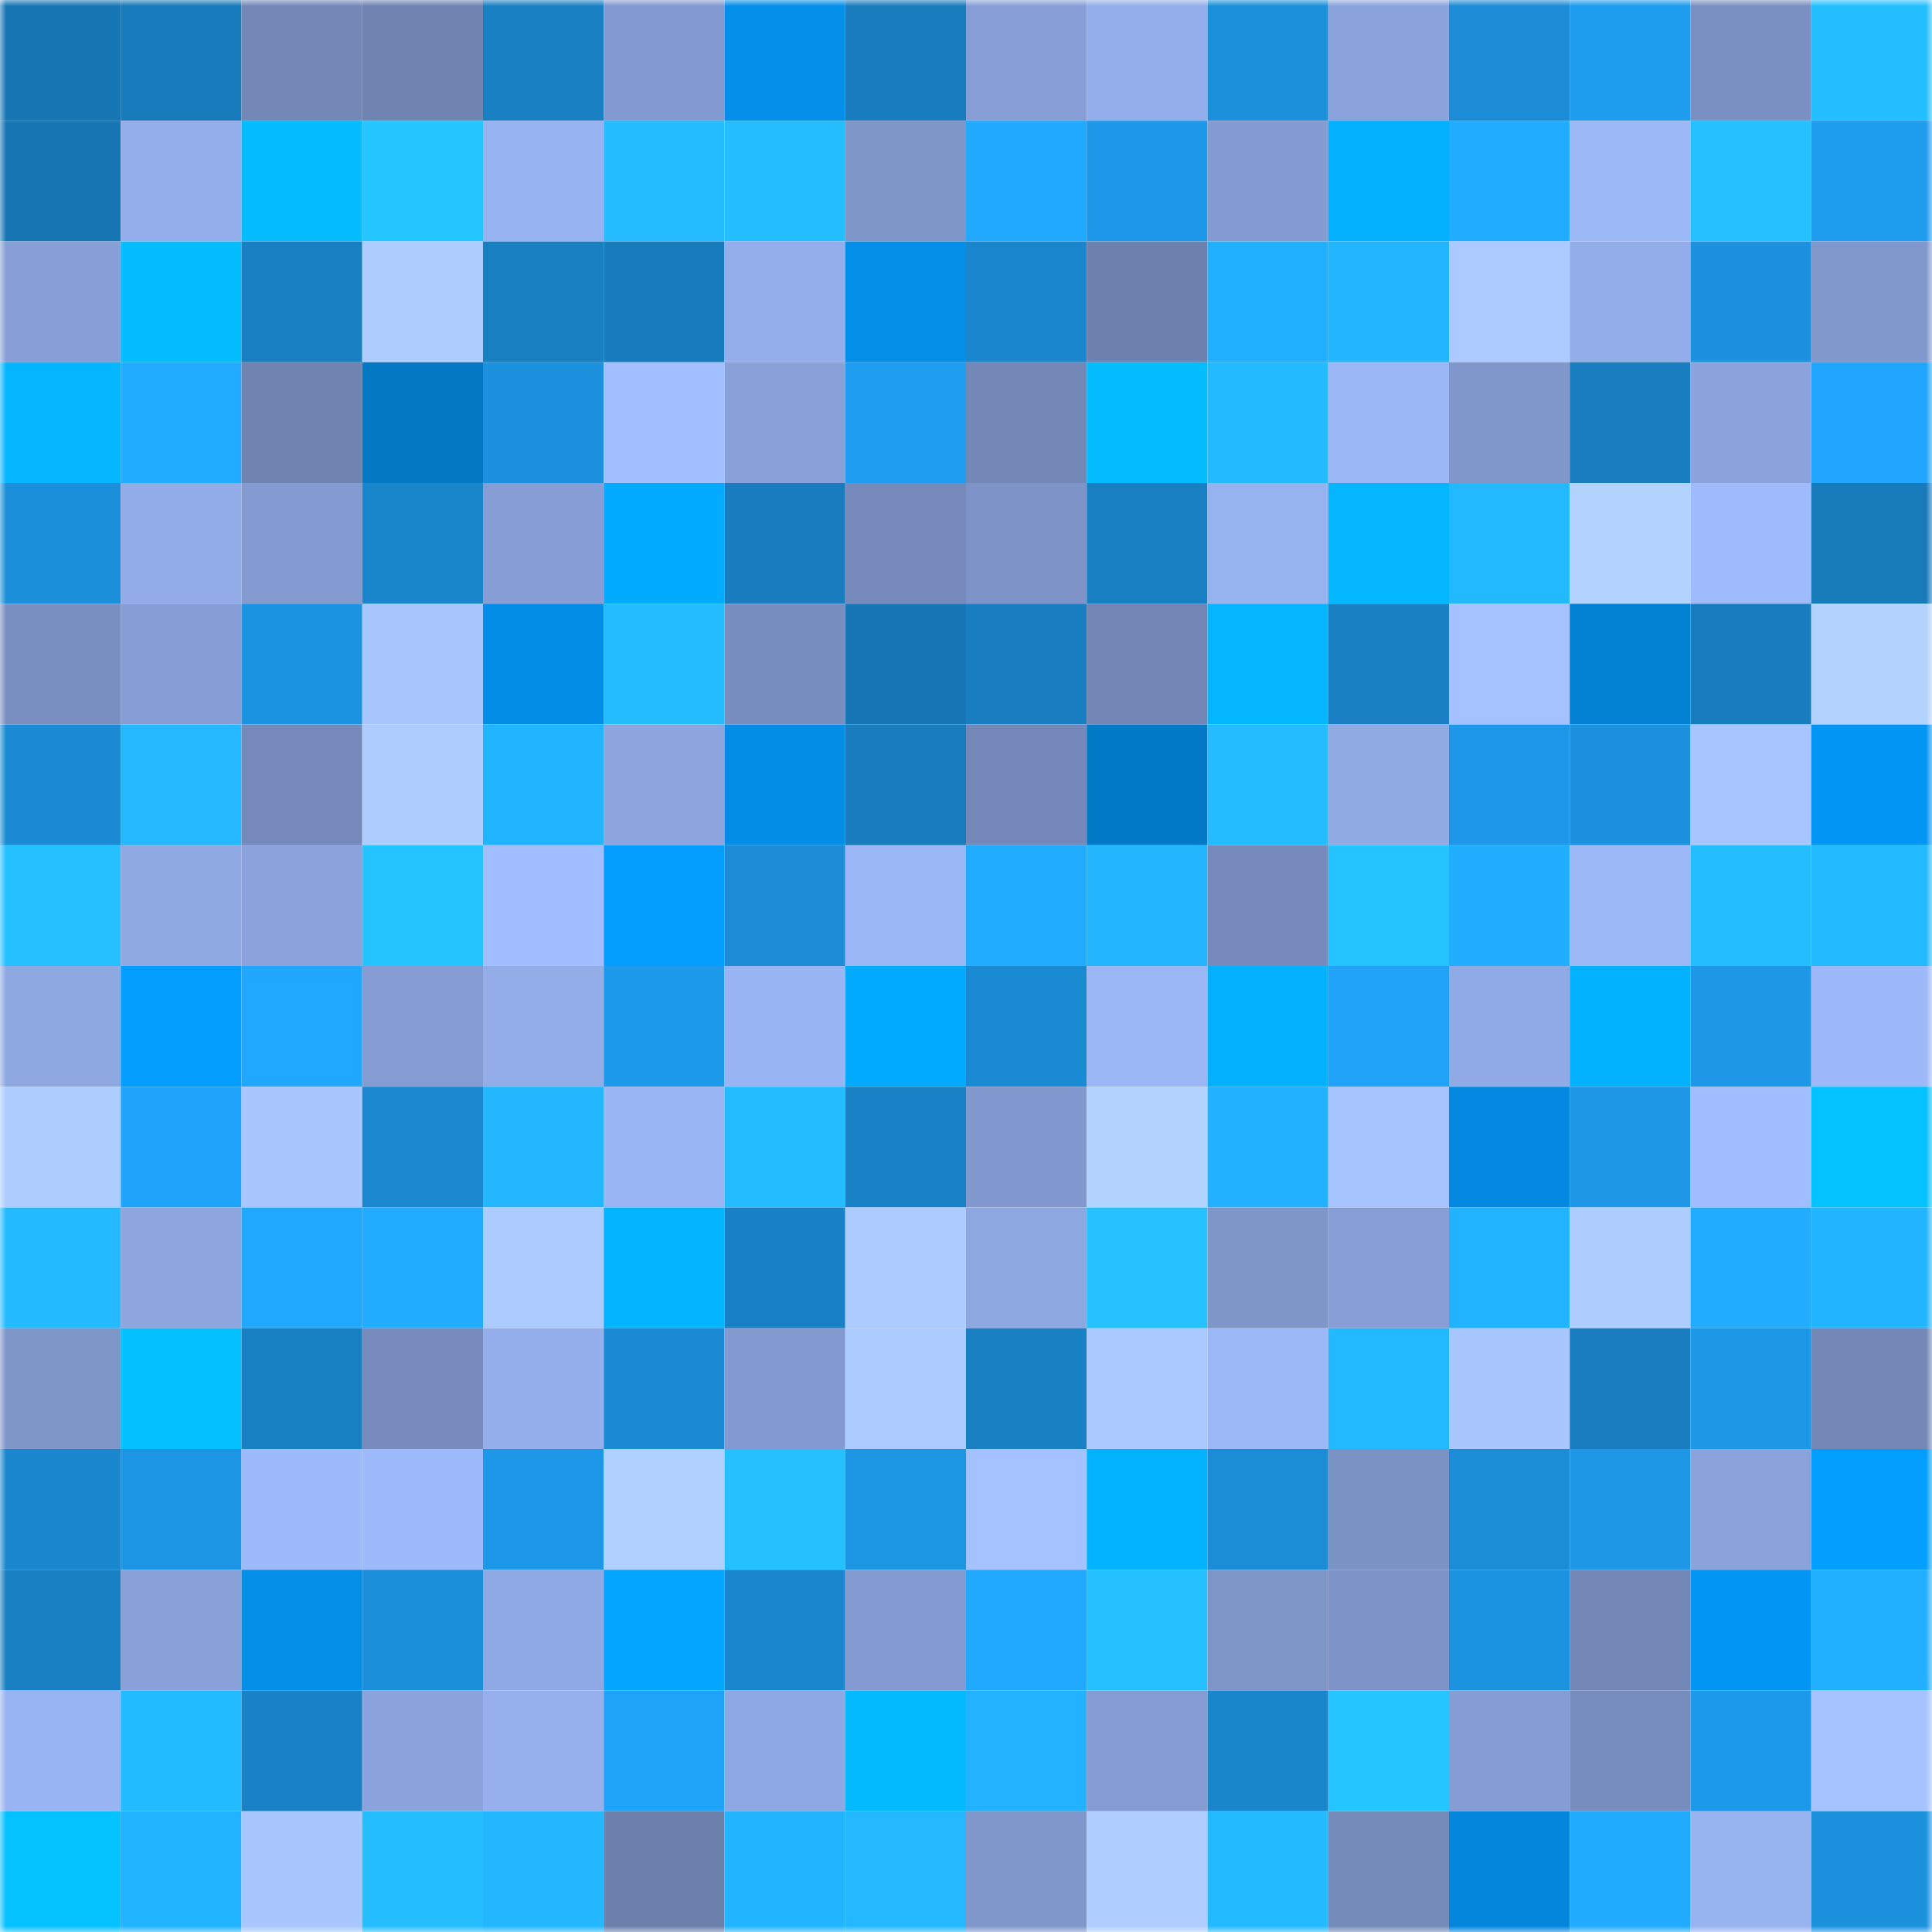 <svg viewBox="0 0 160 160" fill="none" role="img" xmlns="http://www.w3.org/2000/svg" width="240" height="240" name="ens%2Cenaken.eth"><mask id="1945084937" mask-type="alpha" maskUnits="userSpaceOnUse" x="0" y="0" width="160" height="160"><rect width="160" height="160" fill="#FFFFFF"></rect></mask><g mask="url(#1945084937)"><rect x="0" y="0" width="10" height="10" fill="#1777b5"></rect><rect x="10" y="0" width="10" height="10" fill="#177aba"></rect><rect x="20" y="0" width="10" height="10" fill="#7388b7"></rect><rect x="30" y="0" width="10" height="10" fill="#7084b2"></rect><rect x="40" y="0" width="10" height="10" fill="#1880c3"></rect><rect x="50" y="0" width="10" height="10" fill="#839ad0"></rect><rect x="60" y="0" width="10" height="10" fill="#038fea"></rect><rect x="70" y="0" width="10" height="10" fill="#187cbd"></rect><rect x="80" y="0" width="10" height="10" fill="#879fd6"></rect><rect x="90" y="0" width="10" height="10" fill="#94aeeb"></rect><rect x="100" y="0" width="10" height="10" fill="#1b91dc"></rect><rect x="110" y="0" width="10" height="10" fill="#8ba4dd"></rect><rect x="120" y="0" width="10" height="10" fill="#1b8cd5"></rect><rect x="130" y="0" width="10" height="10" fill="#1e9ced"></rect><rect x="140" y="0" width="10" height="10" fill="#7a90c2"></rect><rect x="150" y="0" width="10" height="10" fill="#24bfff"></rect><rect x="0" y="10" width="10" height="10" fill="#1777b5"></rect><rect x="10" y="10" width="10" height="10" fill="#94aeeb"></rect><rect x="20" y="10" width="10" height="10" fill="#04bcff"></rect><rect x="30" y="10" width="10" height="10" fill="#25c5ff"></rect><rect x="40" y="10" width="10" height="10" fill="#98b3f1"></rect><rect x="50" y="10" width="10" height="10" fill="#24bcff"></rect><rect x="60" y="10" width="10" height="10" fill="#24beff"></rect><rect x="70" y="10" width="10" height="10" fill="#7f96c9"></rect><rect x="80" y="10" width="10" height="10" fill="#20a9ff"></rect><rect x="90" y="10" width="10" height="10" fill="#1d98e8"></rect><rect x="100" y="10" width="10" height="10" fill="#839bd1"></rect><rect x="110" y="10" width="10" height="10" fill="#03afff"></rect><rect x="120" y="10" width="10" height="10" fill="#21acff"></rect><rect x="130" y="10" width="10" height="10" fill="#9bb8f7"></rect><rect x="140" y="10" width="10" height="10" fill="#24c0ff"></rect><rect x="150" y="10" width="10" height="10" fill="#1e9cee"></rect><rect x="0" y="20" width="10" height="10" fill="#879fd6"></rect><rect x="10" y="20" width="10" height="10" fill="#04bdff"></rect><rect x="20" y="20" width="10" height="10" fill="#187fc2"></rect><rect x="30" y="20" width="10" height="10" fill="#adccff"></rect><rect x="40" y="20" width="10" height="10" fill="#187fc1"></rect><rect x="50" y="20" width="10" height="10" fill="#177bbc"></rect><rect x="60" y="20" width="10" height="10" fill="#94aeeb"></rect><rect x="70" y="20" width="10" height="10" fill="#038ee8"></rect><rect x="80" y="20" width="10" height="10" fill="#1a86cd"></rect><rect x="90" y="20" width="10" height="10" fill="#6d81ae"></rect><rect x="100" y="20" width="10" height="10" fill="#21b0ff"></rect><rect x="110" y="20" width="10" height="10" fill="#23b6ff"></rect><rect x="120" y="20" width="10" height="10" fill="#abcaff"></rect><rect x="130" y="20" width="10" height="10" fill="#92ade9"></rect><rect x="140" y="20" width="10" height="10" fill="#1c92df"></rect><rect x="150" y="20" width="10" height="10" fill="#8198cd"></rect><rect x="0" y="30" width="10" height="10" fill="#04b6ff"></rect><rect x="10" y="30" width="10" height="10" fill="#21acff"></rect><rect x="20" y="30" width="10" height="10" fill="#7084b2"></rect><rect x="30" y="30" width="10" height="10" fill="#0277c2"></rect><rect x="40" y="30" width="10" height="10" fill="#1c91dd"></rect><rect x="50" y="30" width="10" height="10" fill="#a2c0ff"></rect><rect x="60" y="30" width="10" height="10" fill="#89a1d9"></rect><rect x="70" y="30" width="10" height="10" fill="#1e9ff2"></rect><rect x="80" y="30" width="10" height="10" fill="#7388b7"></rect><rect x="90" y="30" width="10" height="10" fill="#04bdff"></rect><rect x="100" y="30" width="10" height="10" fill="#23baff"></rect><rect x="110" y="30" width="10" height="10" fill="#9bb7f6"></rect><rect x="120" y="30" width="10" height="10" fill="#7f97cb"></rect><rect x="130" y="30" width="10" height="10" fill="#187ec0"></rect><rect x="140" y="30" width="10" height="10" fill="#8ba4dd"></rect><rect x="150" y="30" width="10" height="10" fill="#20a6fe"></rect><rect x="0" y="40" width="10" height="10" fill="#1b8fda"></rect><rect x="10" y="40" width="10" height="10" fill="#91ace7"></rect><rect x="20" y="40" width="10" height="10" fill="#839bd1"></rect><rect x="30" y="40" width="10" height="10" fill="#1985ca"></rect><rect x="40" y="40" width="10" height="10" fill="#869ed5"></rect><rect x="50" y="40" width="10" height="10" fill="#03abff"></rect><rect x="60" y="40" width="10" height="10" fill="#187cbe"></rect><rect x="70" y="40" width="10" height="10" fill="#768bbb"></rect><rect x="80" y="40" width="10" height="10" fill="#7e94c8"></rect><rect x="90" y="40" width="10" height="10" fill="#187fc2"></rect><rect x="100" y="40" width="10" height="10" fill="#96b2ef"></rect><rect x="110" y="40" width="10" height="10" fill="#04b6ff"></rect><rect x="120" y="40" width="10" height="10" fill="#23b9ff"></rect><rect x="130" y="40" width="10" height="10" fill="#b2d2ff"></rect><rect x="140" y="40" width="10" height="10" fill="#9ebbfb"></rect><rect x="150" y="40" width="10" height="10" fill="#177ab9"></rect><rect x="0" y="50" width="10" height="10" fill="#798fc0"></rect><rect x="10" y="50" width="10" height="10" fill="#869ed5"></rect><rect x="20" y="50" width="10" height="10" fill="#1c93e0"></rect><rect x="30" y="50" width="10" height="10" fill="#a8c7ff"></rect><rect x="40" y="50" width="10" height="10" fill="#038de7"></rect><rect x="50" y="50" width="10" height="10" fill="#24bcff"></rect><rect x="60" y="50" width="10" height="10" fill="#788ebf"></rect><rect x="70" y="50" width="10" height="10" fill="#1777b6"></rect><rect x="80" y="50" width="10" height="10" fill="#187ec1"></rect><rect x="90" y="50" width="10" height="10" fill="#7286b5"></rect><rect x="100" y="50" width="10" height="10" fill="#03b6ff"></rect><rect x="110" y="50" width="10" height="10" fill="#1880c3"></rect><rect x="120" y="50" width="10" height="10" fill="#a4c2ff"></rect><rect x="130" y="50" width="10" height="10" fill="#0281d3"></rect><rect x="140" y="50" width="10" height="10" fill="#187cbe"></rect><rect x="150" y="50" width="10" height="10" fill="#b3d3ff"></rect><rect x="0" y="60" width="10" height="10" fill="#1a8bd3"></rect><rect x="10" y="60" width="10" height="10" fill="#23b8ff"></rect><rect x="20" y="60" width="10" height="10" fill="#758aba"></rect><rect x="30" y="60" width="10" height="10" fill="#adccff"></rect><rect x="40" y="60" width="10" height="10" fill="#22b5ff"></rect><rect x="50" y="60" width="10" height="10" fill="#8ca5de"></rect><rect x="60" y="60" width="10" height="10" fill="#038de7"></rect><rect x="70" y="60" width="10" height="10" fill="#187cbd"></rect><rect x="80" y="60" width="10" height="10" fill="#7489b9"></rect><rect x="90" y="60" width="10" height="10" fill="#0279c5"></rect><rect x="100" y="60" width="10" height="10" fill="#24bcff"></rect><rect x="110" y="60" width="10" height="10" fill="#90aae4"></rect><rect x="120" y="60" width="10" height="10" fill="#1d97e7"></rect><rect x="130" y="60" width="10" height="10" fill="#1c92de"></rect><rect x="140" y="60" width="10" height="10" fill="#a7c5ff"></rect><rect x="150" y="60" width="10" height="10" fill="#0395f4"></rect><rect x="0" y="70" width="10" height="10" fill="#24c0ff"></rect><rect x="10" y="70" width="10" height="10" fill="#8fa9e3"></rect><rect x="20" y="70" width="10" height="10" fill="#8aa3dc"></rect><rect x="30" y="70" width="10" height="10" fill="#25c3ff"></rect><rect x="40" y="70" width="10" height="10" fill="#a1beff"></rect><rect x="50" y="70" width="10" height="10" fill="#039cff"></rect><rect x="60" y="70" width="10" height="10" fill="#1b8cd5"></rect><rect x="70" y="70" width="10" height="10" fill="#9ab6f4"></rect><rect x="80" y="70" width="10" height="10" fill="#21acff"></rect><rect x="90" y="70" width="10" height="10" fill="#23b6ff"></rect><rect x="100" y="70" width="10" height="10" fill="#758aba"></rect><rect x="110" y="70" width="10" height="10" fill="#25c3ff"></rect><rect x="120" y="70" width="10" height="10" fill="#21aeff"></rect><rect x="130" y="70" width="10" height="10" fill="#9bb8f7"></rect><rect x="140" y="70" width="10" height="10" fill="#24beff"></rect><rect x="150" y="70" width="10" height="10" fill="#23baff"></rect><rect x="0" y="80" width="10" height="10" fill="#8ea8e2"></rect><rect x="10" y="80" width="10" height="10" fill="#039dff"></rect><rect x="20" y="80" width="10" height="10" fill="#20a7ff"></rect><rect x="30" y="80" width="10" height="10" fill="#849cd2"></rect><rect x="40" y="80" width="10" height="10" fill="#93ade9"></rect><rect x="50" y="80" width="10" height="10" fill="#1d99ea"></rect><rect x="60" y="80" width="10" height="10" fill="#98b4f2"></rect><rect x="70" y="80" width="10" height="10" fill="#03abff"></rect><rect x="80" y="80" width="10" height="10" fill="#1a8ad3"></rect><rect x="90" y="80" width="10" height="10" fill="#9ab6f5"></rect><rect x="100" y="80" width="10" height="10" fill="#03b1ff"></rect><rect x="110" y="80" width="10" height="10" fill="#1fa2f8"></rect><rect x="120" y="80" width="10" height="10" fill="#90aae5"></rect><rect x="130" y="80" width="10" height="10" fill="#03b2ff"></rect><rect x="140" y="80" width="10" height="10" fill="#1d97e6"></rect><rect x="150" y="80" width="10" height="10" fill="#9cb8f8"></rect><rect x="0" y="90" width="10" height="10" fill="#adccff"></rect><rect x="10" y="90" width="10" height="10" fill="#1fa4fb"></rect><rect x="20" y="90" width="10" height="10" fill="#a8c6ff"></rect><rect x="30" y="90" width="10" height="10" fill="#1a87ce"></rect><rect x="40" y="90" width="10" height="10" fill="#23b7ff"></rect><rect x="50" y="90" width="10" height="10" fill="#99b5f4"></rect><rect x="60" y="90" width="10" height="10" fill="#24bbff"></rect><rect x="70" y="90" width="10" height="10" fill="#1981c5"></rect><rect x="80" y="90" width="10" height="10" fill="#8199ce"></rect><rect x="90" y="90" width="10" height="10" fill="#b3d4ff"></rect><rect x="100" y="90" width="10" height="10" fill="#22b1ff"></rect><rect x="110" y="90" width="10" height="10" fill="#a6c4ff"></rect><rect x="120" y="90" width="10" height="10" fill="#0389e1"></rect><rect x="130" y="90" width="10" height="10" fill="#1d97e6"></rect><rect x="140" y="90" width="10" height="10" fill="#a0bdfe"></rect><rect x="150" y="90" width="10" height="10" fill="#04c1ff"></rect><rect x="0" y="100" width="10" height="10" fill="#23baff"></rect><rect x="10" y="100" width="10" height="10" fill="#8da6e0"></rect><rect x="20" y="100" width="10" height="10" fill="#20a8ff"></rect><rect x="30" y="100" width="10" height="10" fill="#21acff"></rect><rect x="40" y="100" width="10" height="10" fill="#acccff"></rect><rect x="50" y="100" width="10" height="10" fill="#03b5ff"></rect><rect x="60" y="100" width="10" height="10" fill="#1880c4"></rect><rect x="70" y="100" width="10" height="10" fill="#accbff"></rect><rect x="80" y="100" width="10" height="10" fill="#8da7e0"></rect><rect x="90" y="100" width="10" height="10" fill="#25c2ff"></rect><rect x="100" y="100" width="10" height="10" fill="#7f96c9"></rect><rect x="110" y="100" width="10" height="10" fill="#879fd6"></rect><rect x="120" y="100" width="10" height="10" fill="#22b3ff"></rect><rect x="130" y="100" width="10" height="10" fill="#aecdff"></rect><rect x="140" y="100" width="10" height="10" fill="#21acff"></rect><rect x="150" y="100" width="10" height="10" fill="#22b5ff"></rect><rect x="0" y="110" width="10" height="10" fill="#7e95c8"></rect><rect x="10" y="110" width="10" height="10" fill="#04c0ff"></rect><rect x="20" y="110" width="10" height="10" fill="#1881c4"></rect><rect x="30" y="110" width="10" height="10" fill="#778cbd"></rect><rect x="40" y="110" width="10" height="10" fill="#95afec"></rect><rect x="50" y="110" width="10" height="10" fill="#1a8ad3"></rect><rect x="60" y="110" width="10" height="10" fill="#839ad0"></rect><rect x="70" y="110" width="10" height="10" fill="#accbff"></rect><rect x="80" y="110" width="10" height="10" fill="#1880c3"></rect><rect x="90" y="110" width="10" height="10" fill="#aac9ff"></rect><rect x="100" y="110" width="10" height="10" fill="#9bb8f7"></rect><rect x="110" y="110" width="10" height="10" fill="#23b9ff"></rect><rect x="120" y="110" width="10" height="10" fill="#a8c7ff"></rect><rect x="130" y="110" width="10" height="10" fill="#187ec0"></rect><rect x="140" y="110" width="10" height="10" fill="#1d98e7"></rect><rect x="150" y="110" width="10" height="10" fill="#7388b7"></rect><rect x="0" y="120" width="10" height="10" fill="#1a86cd"></rect><rect x="10" y="120" width="10" height="10" fill="#1c95e4"></rect><rect x="20" y="120" width="10" height="10" fill="#9dbafa"></rect><rect x="30" y="120" width="10" height="10" fill="#9dbafa"></rect><rect x="40" y="120" width="10" height="10" fill="#1d97e7"></rect><rect x="50" y="120" width="10" height="10" fill="#b0d0ff"></rect><rect x="60" y="120" width="10" height="10" fill="#25c1ff"></rect><rect x="70" y="120" width="10" height="10" fill="#1c95e3"></rect><rect x="80" y="120" width="10" height="10" fill="#a4c2ff"></rect><rect x="90" y="120" width="10" height="10" fill="#03b3ff"></rect><rect x="100" y="120" width="10" height="10" fill="#1b8dd7"></rect><rect x="110" y="120" width="10" height="10" fill="#7b92c4"></rect><rect x="120" y="120" width="10" height="10" fill="#1b8cd6"></rect><rect x="130" y="120" width="10" height="10" fill="#1d97e6"></rect><rect x="140" y="120" width="10" height="10" fill="#8aa3db"></rect><rect x="150" y="120" width="10" height="10" fill="#039fff"></rect><rect x="0" y="130" width="10" height="10" fill="#187fc2"></rect><rect x="10" y="130" width="10" height="10" fill="#88a1d9"></rect><rect x="20" y="130" width="10" height="10" fill="#038ee8"></rect><rect x="30" y="130" width="10" height="10" fill="#1b8fda"></rect><rect x="40" y="130" width="10" height="10" fill="#8fa9e4"></rect><rect x="50" y="130" width="10" height="10" fill="#03a6ff"></rect><rect x="60" y="130" width="10" height="10" fill="#1a86cd"></rect><rect x="70" y="130" width="10" height="10" fill="#839bd1"></rect><rect x="80" y="130" width="10" height="10" fill="#20a9ff"></rect><rect x="90" y="130" width="10" height="10" fill="#24c0ff"></rect><rect x="100" y="130" width="10" height="10" fill="#7e95c8"></rect><rect x="110" y="130" width="10" height="10" fill="#7e94c8"></rect><rect x="120" y="130" width="10" height="10" fill="#1c93e0"></rect><rect x="130" y="130" width="10" height="10" fill="#7388b7"></rect><rect x="140" y="130" width="10" height="10" fill="#0395f4"></rect><rect x="150" y="130" width="10" height="10" fill="#21b0ff"></rect><rect x="0" y="140" width="10" height="10" fill="#98b4f2"></rect><rect x="10" y="140" width="10" height="10" fill="#23bbff"></rect><rect x="20" y="140" width="10" height="10" fill="#1982c6"></rect><rect x="30" y="140" width="10" height="10" fill="#8ba4dd"></rect><rect x="40" y="140" width="10" height="10" fill="#96b0ee"></rect><rect x="50" y="140" width="10" height="10" fill="#1fa3f9"></rect><rect x="60" y="140" width="10" height="10" fill="#8ea8e3"></rect><rect x="70" y="140" width="10" height="10" fill="#04baff"></rect><rect x="80" y="140" width="10" height="10" fill="#22b2ff"></rect><rect x="90" y="140" width="10" height="10" fill="#849cd1"></rect><rect x="100" y="140" width="10" height="10" fill="#1986cc"></rect><rect x="110" y="140" width="10" height="10" fill="#25c5ff"></rect><rect x="120" y="140" width="10" height="10" fill="#859dd3"></rect><rect x="130" y="140" width="10" height="10" fill="#778dbe"></rect><rect x="140" y="140" width="10" height="10" fill="#1d99e9"></rect><rect x="150" y="140" width="10" height="10" fill="#a5c3ff"></rect><rect x="0" y="150" width="10" height="10" fill="#04c1ff"></rect><rect x="10" y="150" width="10" height="10" fill="#22b3ff"></rect><rect x="20" y="150" width="10" height="10" fill="#a8c7ff"></rect><rect x="30" y="150" width="10" height="10" fill="#24beff"></rect><rect x="40" y="150" width="10" height="10" fill="#23b7ff"></rect><rect x="50" y="150" width="10" height="10" fill="#6c80ac"></rect><rect x="60" y="150" width="10" height="10" fill="#22b4ff"></rect><rect x="70" y="150" width="10" height="10" fill="#23b8ff"></rect><rect x="80" y="150" width="10" height="10" fill="#7f97cb"></rect><rect x="90" y="150" width="10" height="10" fill="#afceff"></rect><rect x="100" y="150" width="10" height="10" fill="#23baff"></rect><rect x="110" y="150" width="10" height="10" fill="#748ab9"></rect><rect x="120" y="150" width="10" height="10" fill="#0386dc"></rect><rect x="130" y="150" width="10" height="10" fill="#20abff"></rect><rect x="140" y="150" width="10" height="10" fill="#97b3f0"></rect><rect x="150" y="150" width="10" height="10" fill="#1c92df"></rect></g></svg>